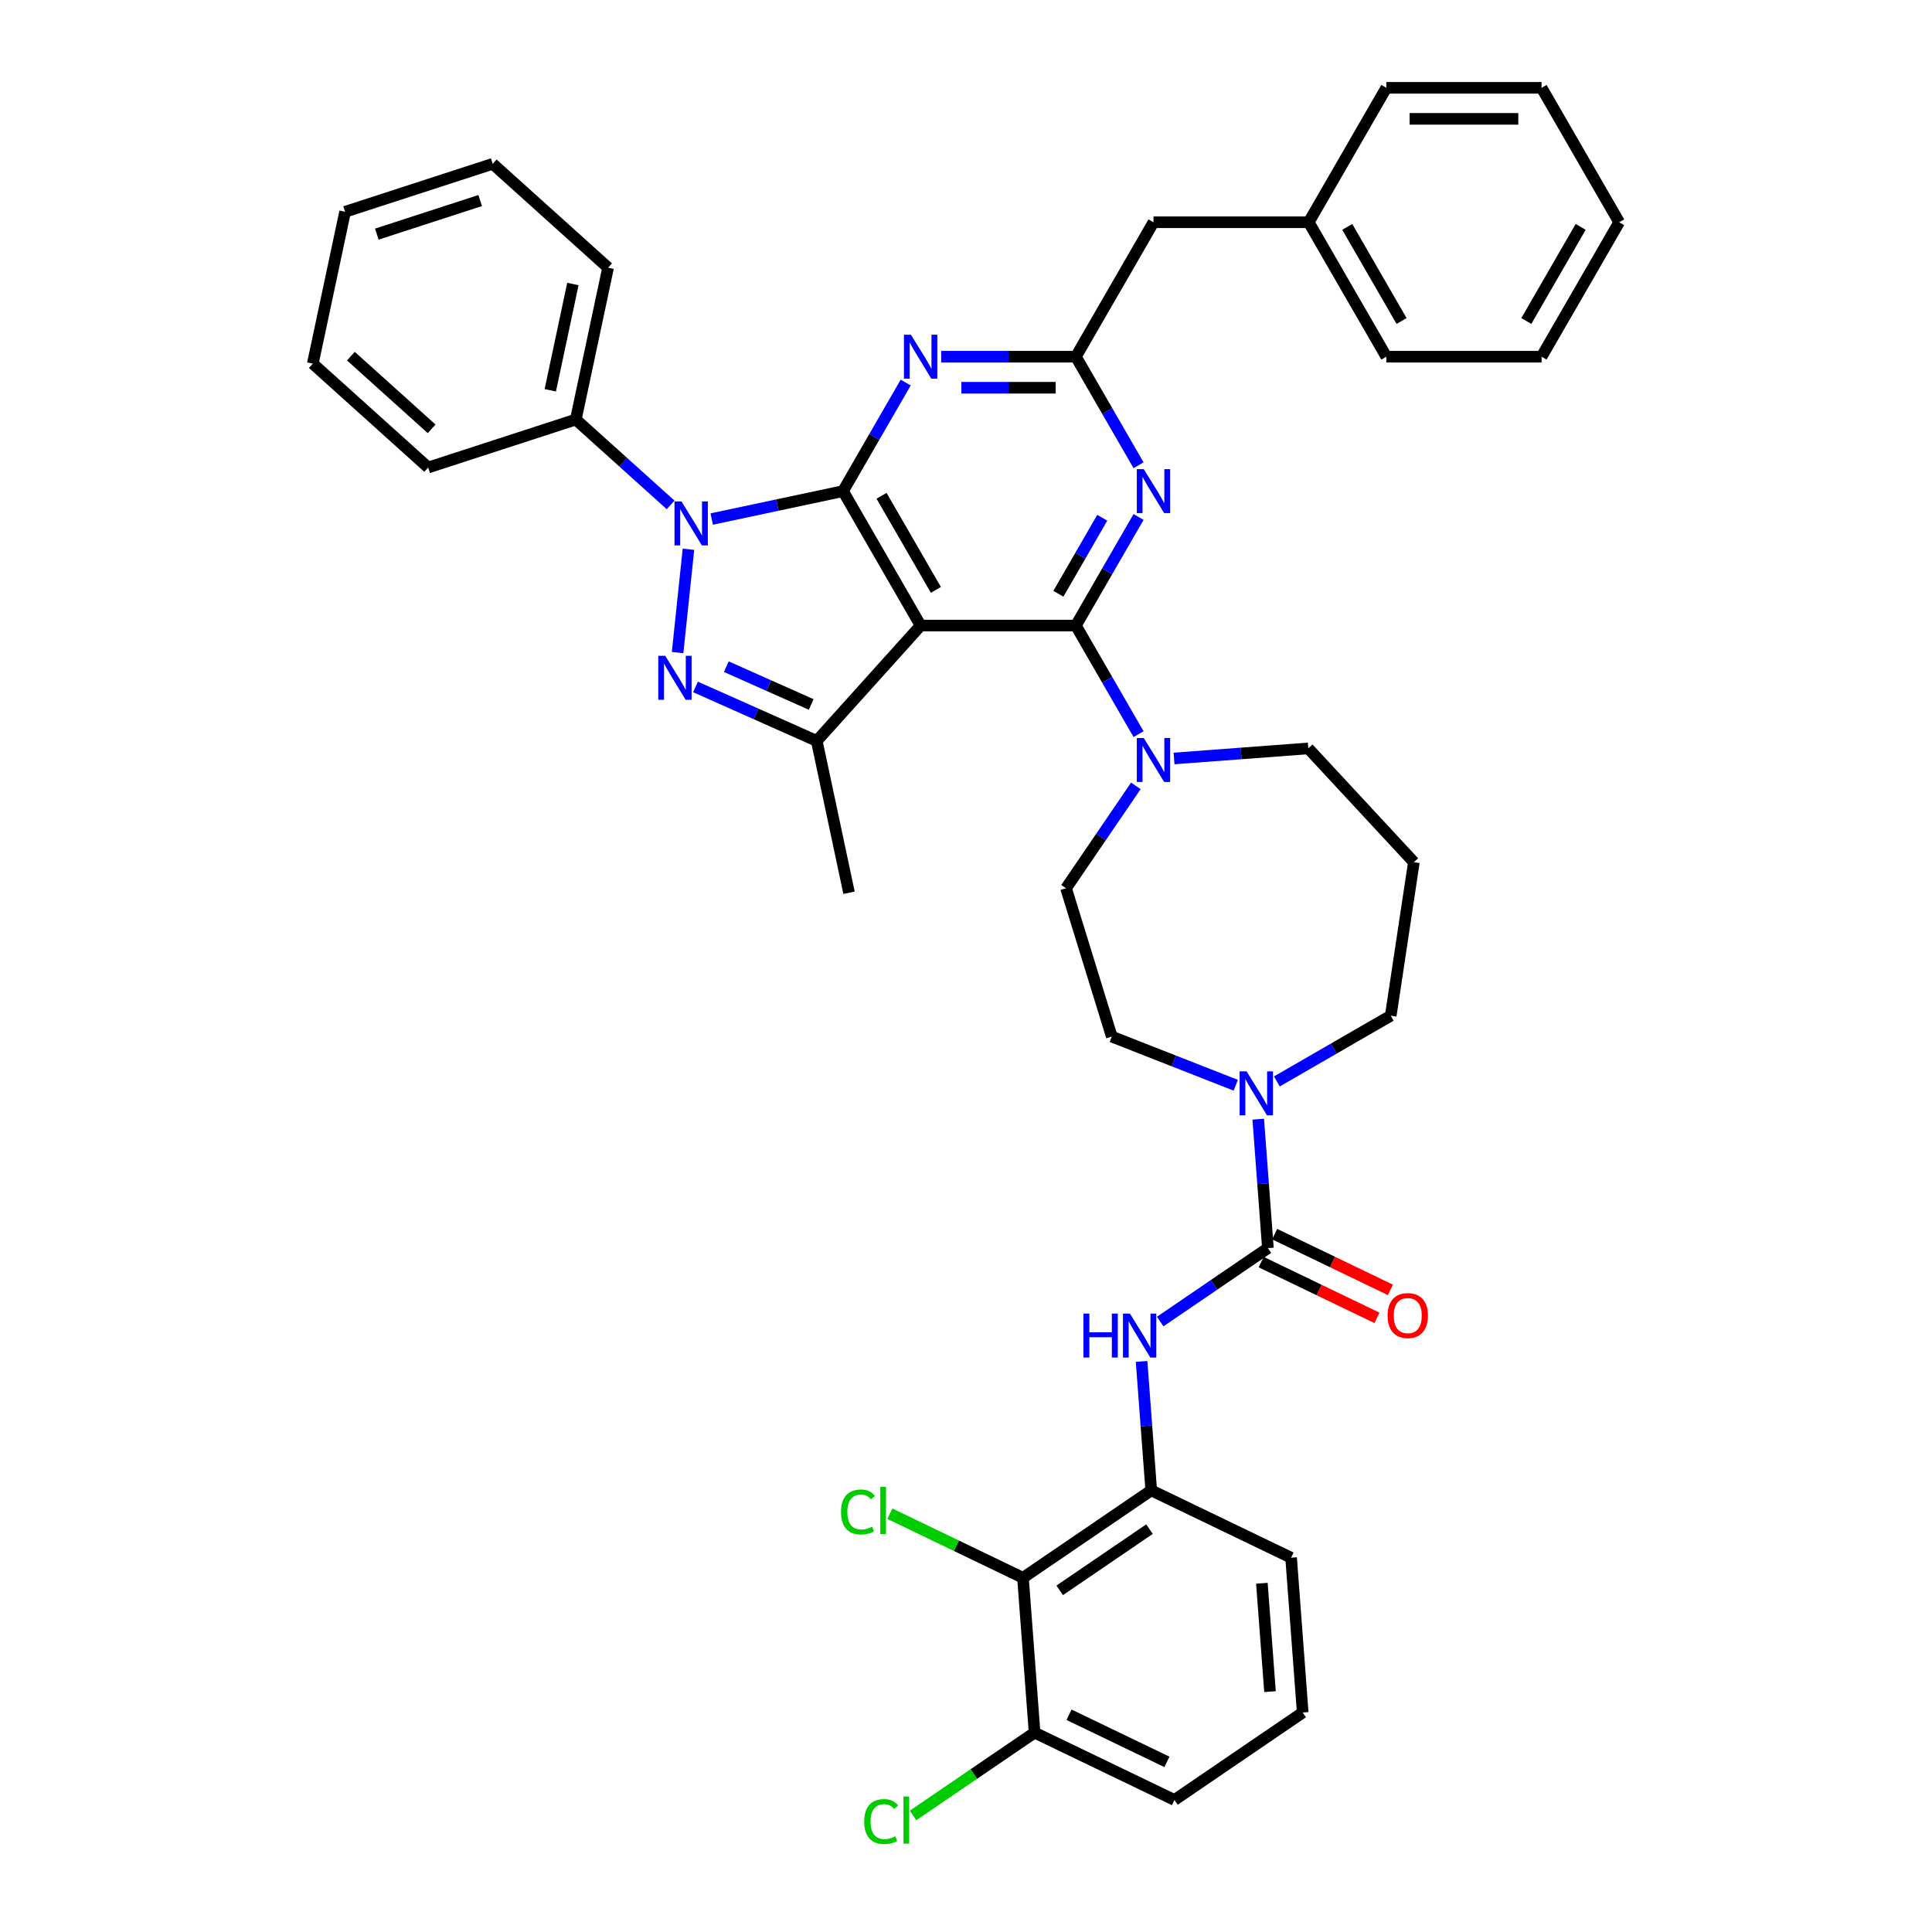 <?xml version='1.0' encoding='iso-8859-1'?>
<svg version='1.1' baseProfile='full'
              xmlns='http://www.w3.org/2000/svg'
                      xmlns:rdkit='http://www.rdkit.org/xml'
                      xmlns:xlink='http://www.w3.org/1999/xlink'
                  xml:space='preserve'
width='1000px' height='1000px' viewBox='0 0 1000 1000'>
<!-- END OF HEADER -->
<rect style='opacity:1.0;fill:#FFFFFF;stroke:none' width='1000' height='1000' x='0' y='0'> </rect>
<path class='bond-0' d='M 529.491,816.672 L 595.879,771.41' style='fill:none;fill-rule:evenodd;stroke:#000000;stroke-width:6px;stroke-linecap:butt;stroke-linejoin:miter;stroke-opacity:1' />
<path class='bond-0' d='M 548.502,823.161 L 594.973,791.477' style='fill:none;fill-rule:evenodd;stroke:#000000;stroke-width:6px;stroke-linecap:butt;stroke-linejoin:miter;stroke-opacity:1' />
<path class='bond-1' d='M 529.491,816.672 L 535.496,896.797' style='fill:none;fill-rule:evenodd;stroke:#000000;stroke-width:6px;stroke-linecap:butt;stroke-linejoin:miter;stroke-opacity:1' />
<path class='bond-2' d='M 529.491,816.672 L 495.039,800.081' style='fill:none;fill-rule:evenodd;stroke:#000000;stroke-width:6px;stroke-linecap:butt;stroke-linejoin:miter;stroke-opacity:1' />
<path class='bond-2' d='M 495.039,800.081 L 460.586,783.489' style='fill:none;fill-rule:evenodd;stroke:#00CC00;stroke-width:6px;stroke-linecap:butt;stroke-linejoin:miter;stroke-opacity:1' />
<path class='bond-3' d='M 660.896,559.757 L 690.369,542.74' style='fill:none;fill-rule:evenodd;stroke:#0000FF;stroke-width:6px;stroke-linecap:butt;stroke-linejoin:miter;stroke-opacity:1' />
<path class='bond-3' d='M 690.369,542.74 L 719.842,525.724' style='fill:none;fill-rule:evenodd;stroke:#000000;stroke-width:6px;stroke-linecap:butt;stroke-linejoin:miter;stroke-opacity:1' />
<path class='bond-4' d='M 651.261,579.285 L 653.761,612.654' style='fill:none;fill-rule:evenodd;stroke:#0000FF;stroke-width:6px;stroke-linecap:butt;stroke-linejoin:miter;stroke-opacity:1' />
<path class='bond-4' d='M 653.761,612.654 L 656.262,646.023' style='fill:none;fill-rule:evenodd;stroke:#000000;stroke-width:6px;stroke-linecap:butt;stroke-linejoin:miter;stroke-opacity:1' />
<path class='bond-5' d='M 639.619,561.724 L 607.541,549.134' style='fill:none;fill-rule:evenodd;stroke:#0000FF;stroke-width:6px;stroke-linecap:butt;stroke-linejoin:miter;stroke-opacity:1' />
<path class='bond-5' d='M 607.541,549.134 L 575.463,536.544' style='fill:none;fill-rule:evenodd;stroke:#000000;stroke-width:6px;stroke-linecap:butt;stroke-linejoin:miter;stroke-opacity:1' />
<path class='bond-6' d='M 652.776,653.262 L 682.745,667.695' style='fill:none;fill-rule:evenodd;stroke:#000000;stroke-width:6px;stroke-linecap:butt;stroke-linejoin:miter;stroke-opacity:1' />
<path class='bond-6' d='M 682.745,667.695 L 712.714,682.127' style='fill:none;fill-rule:evenodd;stroke:#FF0000;stroke-width:6px;stroke-linecap:butt;stroke-linejoin:miter;stroke-opacity:1' />
<path class='bond-6' d='M 659.748,638.784 L 689.717,653.216' style='fill:none;fill-rule:evenodd;stroke:#000000;stroke-width:6px;stroke-linecap:butt;stroke-linejoin:miter;stroke-opacity:1' />
<path class='bond-6' d='M 689.717,653.216 L 719.686,667.649' style='fill:none;fill-rule:evenodd;stroke:#FF0000;stroke-width:6px;stroke-linecap:butt;stroke-linejoin:miter;stroke-opacity:1' />
<path class='bond-7' d='M 656.262,646.023 L 628.387,665.028' style='fill:none;fill-rule:evenodd;stroke:#000000;stroke-width:6px;stroke-linecap:butt;stroke-linejoin:miter;stroke-opacity:1' />
<path class='bond-7' d='M 628.387,665.028 L 600.513,684.033' style='fill:none;fill-rule:evenodd;stroke:#0000FF;stroke-width:6px;stroke-linecap:butt;stroke-linejoin:miter;stroke-opacity:1' />
<path class='bond-8' d='M 590.878,704.672 L 593.378,738.041' style='fill:none;fill-rule:evenodd;stroke:#0000FF;stroke-width:6px;stroke-linecap:butt;stroke-linejoin:miter;stroke-opacity:1' />
<path class='bond-8' d='M 593.378,738.041 L 595.879,771.41' style='fill:none;fill-rule:evenodd;stroke:#000000;stroke-width:6px;stroke-linecap:butt;stroke-linejoin:miter;stroke-opacity:1' />
<path class='bond-9' d='M 595.879,771.41 L 668.271,806.272' style='fill:none;fill-rule:evenodd;stroke:#000000;stroke-width:6px;stroke-linecap:butt;stroke-linejoin:miter;stroke-opacity:1' />
<path class='bond-10' d='M 535.496,896.797 L 504.046,918.239' style='fill:none;fill-rule:evenodd;stroke:#000000;stroke-width:6px;stroke-linecap:butt;stroke-linejoin:miter;stroke-opacity:1' />
<path class='bond-10' d='M 504.046,918.239 L 472.595,939.682' style='fill:none;fill-rule:evenodd;stroke:#00CC00;stroke-width:6px;stroke-linecap:butt;stroke-linejoin:miter;stroke-opacity:1' />
<path class='bond-11' d='M 535.496,896.797 L 607.888,931.659' style='fill:none;fill-rule:evenodd;stroke:#000000;stroke-width:6px;stroke-linecap:butt;stroke-linejoin:miter;stroke-opacity:1' />
<path class='bond-11' d='M 553.327,887.548 L 604.001,911.951' style='fill:none;fill-rule:evenodd;stroke:#000000;stroke-width:6px;stroke-linecap:butt;stroke-linejoin:miter;stroke-opacity:1' />
<path class='bond-12' d='M 556.867,323.792 L 573.09,295.693' style='fill:none;fill-rule:evenodd;stroke:#000000;stroke-width:6px;stroke-linecap:butt;stroke-linejoin:miter;stroke-opacity:1' />
<path class='bond-12' d='M 573.09,295.693 L 589.313,267.594' style='fill:none;fill-rule:evenodd;stroke:#0000FF;stroke-width:6px;stroke-linecap:butt;stroke-linejoin:miter;stroke-opacity:1' />
<path class='bond-12' d='M 547.817,307.328 L 559.173,287.658' style='fill:none;fill-rule:evenodd;stroke:#000000;stroke-width:6px;stroke-linecap:butt;stroke-linejoin:miter;stroke-opacity:1' />
<path class='bond-12' d='M 559.173,287.658 L 570.529,267.989' style='fill:none;fill-rule:evenodd;stroke:#0000FF;stroke-width:6px;stroke-linecap:butt;stroke-linejoin:miter;stroke-opacity:1' />
<path class='bond-13' d='M 556.867,323.792 L 573.09,351.891' style='fill:none;fill-rule:evenodd;stroke:#000000;stroke-width:6px;stroke-linecap:butt;stroke-linejoin:miter;stroke-opacity:1' />
<path class='bond-13' d='M 573.09,351.891 L 589.313,379.991' style='fill:none;fill-rule:evenodd;stroke:#0000FF;stroke-width:6px;stroke-linecap:butt;stroke-linejoin:miter;stroke-opacity:1' />
<path class='bond-14' d='M 556.867,323.792 L 476.518,323.792' style='fill:none;fill-rule:evenodd;stroke:#000000;stroke-width:6px;stroke-linecap:butt;stroke-linejoin:miter;stroke-opacity:1' />
<path class='bond-15' d='M 589.313,240.822 L 573.09,212.723' style='fill:none;fill-rule:evenodd;stroke:#0000FF;stroke-width:6px;stroke-linecap:butt;stroke-linejoin:miter;stroke-opacity:1' />
<path class='bond-15' d='M 573.09,212.723 L 556.867,184.623' style='fill:none;fill-rule:evenodd;stroke:#000000;stroke-width:6px;stroke-linecap:butt;stroke-linejoin:miter;stroke-opacity:1' />
<path class='bond-16' d='M 607.68,392.58 L 642.423,389.976' style='fill:none;fill-rule:evenodd;stroke:#0000FF;stroke-width:6px;stroke-linecap:butt;stroke-linejoin:miter;stroke-opacity:1' />
<path class='bond-16' d='M 642.423,389.976 L 677.166,387.372' style='fill:none;fill-rule:evenodd;stroke:#000000;stroke-width:6px;stroke-linecap:butt;stroke-linejoin:miter;stroke-opacity:1' />
<path class='bond-17' d='M 587.915,406.763 L 569.847,433.264' style='fill:none;fill-rule:evenodd;stroke:#0000FF;stroke-width:6px;stroke-linecap:butt;stroke-linejoin:miter;stroke-opacity:1' />
<path class='bond-17' d='M 569.847,433.264 L 551.779,459.764' style='fill:none;fill-rule:evenodd;stroke:#000000;stroke-width:6px;stroke-linecap:butt;stroke-linejoin:miter;stroke-opacity:1' />
<path class='bond-18' d='M 368.388,268.652 L 402.366,261.43' style='fill:none;fill-rule:evenodd;stroke:#0000FF;stroke-width:6px;stroke-linecap:butt;stroke-linejoin:miter;stroke-opacity:1' />
<path class='bond-18' d='M 402.366,261.43 L 436.343,254.208' style='fill:none;fill-rule:evenodd;stroke:#000000;stroke-width:6px;stroke-linecap:butt;stroke-linejoin:miter;stroke-opacity:1' />
<path class='bond-19' d='M 356.343,284.3 L 350.723,337.773' style='fill:none;fill-rule:evenodd;stroke:#0000FF;stroke-width:6px;stroke-linecap:butt;stroke-linejoin:miter;stroke-opacity:1' />
<path class='bond-20' d='M 347.112,261.335 L 322.575,239.242' style='fill:none;fill-rule:evenodd;stroke:#0000FF;stroke-width:6px;stroke-linecap:butt;stroke-linejoin:miter;stroke-opacity:1' />
<path class='bond-20' d='M 322.575,239.242 L 298.039,217.149' style='fill:none;fill-rule:evenodd;stroke:#000000;stroke-width:6px;stroke-linecap:butt;stroke-linejoin:miter;stroke-opacity:1' />
<path class='bond-21' d='M 436.343,254.208 L 476.518,323.792' style='fill:none;fill-rule:evenodd;stroke:#000000;stroke-width:6px;stroke-linecap:butt;stroke-linejoin:miter;stroke-opacity:1' />
<path class='bond-21' d='M 456.286,256.611 L 484.408,305.32' style='fill:none;fill-rule:evenodd;stroke:#000000;stroke-width:6px;stroke-linecap:butt;stroke-linejoin:miter;stroke-opacity:1' />
<path class='bond-22' d='M 436.343,254.208 L 452.566,226.109' style='fill:none;fill-rule:evenodd;stroke:#000000;stroke-width:6px;stroke-linecap:butt;stroke-linejoin:miter;stroke-opacity:1' />
<path class='bond-22' d='M 452.566,226.109 L 468.789,198.01' style='fill:none;fill-rule:evenodd;stroke:#0000FF;stroke-width:6px;stroke-linecap:butt;stroke-linejoin:miter;stroke-opacity:1' />
<path class='bond-23' d='M 476.518,323.792 L 422.754,383.503' style='fill:none;fill-rule:evenodd;stroke:#000000;stroke-width:6px;stroke-linecap:butt;stroke-linejoin:miter;stroke-opacity:1' />
<path class='bond-24' d='M 422.754,383.503 L 391.371,369.531' style='fill:none;fill-rule:evenodd;stroke:#000000;stroke-width:6px;stroke-linecap:butt;stroke-linejoin:miter;stroke-opacity:1' />
<path class='bond-24' d='M 391.371,369.531 L 359.989,355.559' style='fill:none;fill-rule:evenodd;stroke:#0000FF;stroke-width:6px;stroke-linecap:butt;stroke-linejoin:miter;stroke-opacity:1' />
<path class='bond-24' d='M 419.875,364.631 L 397.908,354.851' style='fill:none;fill-rule:evenodd;stroke:#000000;stroke-width:6px;stroke-linecap:butt;stroke-linejoin:miter;stroke-opacity:1' />
<path class='bond-24' d='M 397.908,354.851 L 375.94,345.07' style='fill:none;fill-rule:evenodd;stroke:#0000FF;stroke-width:6px;stroke-linecap:butt;stroke-linejoin:miter;stroke-opacity:1' />
<path class='bond-25' d='M 422.754,383.503 L 439.459,462.097' style='fill:none;fill-rule:evenodd;stroke:#000000;stroke-width:6px;stroke-linecap:butt;stroke-linejoin:miter;stroke-opacity:1' />
<path class='bond-26' d='M 487.156,184.623 L 522.011,184.623' style='fill:none;fill-rule:evenodd;stroke:#0000FF;stroke-width:6px;stroke-linecap:butt;stroke-linejoin:miter;stroke-opacity:1' />
<path class='bond-26' d='M 522.011,184.623 L 556.867,184.623' style='fill:none;fill-rule:evenodd;stroke:#000000;stroke-width:6px;stroke-linecap:butt;stroke-linejoin:miter;stroke-opacity:1' />
<path class='bond-26' d='M 497.613,200.693 L 522.011,200.693' style='fill:none;fill-rule:evenodd;stroke:#0000FF;stroke-width:6px;stroke-linecap:butt;stroke-linejoin:miter;stroke-opacity:1' />
<path class='bond-26' d='M 522.011,200.693 L 546.41,200.693' style='fill:none;fill-rule:evenodd;stroke:#000000;stroke-width:6px;stroke-linecap:butt;stroke-linejoin:miter;stroke-opacity:1' />
<path class='bond-27' d='M 298.039,217.149 L 314.744,138.556' style='fill:none;fill-rule:evenodd;stroke:#000000;stroke-width:6px;stroke-linecap:butt;stroke-linejoin:miter;stroke-opacity:1' />
<path class='bond-27' d='M 284.826,202.019 L 296.52,147.004' style='fill:none;fill-rule:evenodd;stroke:#000000;stroke-width:6px;stroke-linecap:butt;stroke-linejoin:miter;stroke-opacity:1' />
<path class='bond-28' d='M 298.039,217.149 L 221.622,241.979' style='fill:none;fill-rule:evenodd;stroke:#000000;stroke-width:6px;stroke-linecap:butt;stroke-linejoin:miter;stroke-opacity:1' />
<path class='bond-29' d='M 314.744,138.556 L 255.033,84.792' style='fill:none;fill-rule:evenodd;stroke:#000000;stroke-width:6px;stroke-linecap:butt;stroke-linejoin:miter;stroke-opacity:1' />
<path class='bond-30' d='M 221.622,241.979 L 161.911,188.214' style='fill:none;fill-rule:evenodd;stroke:#000000;stroke-width:6px;stroke-linecap:butt;stroke-linejoin:miter;stroke-opacity:1' />
<path class='bond-30' d='M 223.418,221.972 L 181.62,184.337' style='fill:none;fill-rule:evenodd;stroke:#000000;stroke-width:6px;stroke-linecap:butt;stroke-linejoin:miter;stroke-opacity:1' />
<path class='bond-31' d='M 255.033,84.792 L 178.616,109.621' style='fill:none;fill-rule:evenodd;stroke:#000000;stroke-width:6px;stroke-linecap:butt;stroke-linejoin:miter;stroke-opacity:1' />
<path class='bond-31' d='M 248.536,103.8 L 195.045,121.18' style='fill:none;fill-rule:evenodd;stroke:#000000;stroke-width:6px;stroke-linecap:butt;stroke-linejoin:miter;stroke-opacity:1' />
<path class='bond-32' d='M 161.911,188.214 L 178.616,109.621' style='fill:none;fill-rule:evenodd;stroke:#000000;stroke-width:6px;stroke-linecap:butt;stroke-linejoin:miter;stroke-opacity:1' />
<path class='bond-33' d='M 556.867,184.623 L 597.041,115.039' style='fill:none;fill-rule:evenodd;stroke:#000000;stroke-width:6px;stroke-linecap:butt;stroke-linejoin:miter;stroke-opacity:1' />
<path class='bond-34' d='M 597.041,115.039 L 677.391,115.039' style='fill:none;fill-rule:evenodd;stroke:#000000;stroke-width:6px;stroke-linecap:butt;stroke-linejoin:miter;stroke-opacity:1' />
<path class='bond-35' d='M 677.391,115.039 L 717.565,184.623' style='fill:none;fill-rule:evenodd;stroke:#000000;stroke-width:6px;stroke-linecap:butt;stroke-linejoin:miter;stroke-opacity:1' />
<path class='bond-35' d='M 697.334,117.442 L 725.456,166.151' style='fill:none;fill-rule:evenodd;stroke:#000000;stroke-width:6px;stroke-linecap:butt;stroke-linejoin:miter;stroke-opacity:1' />
<path class='bond-36' d='M 677.391,115.039 L 717.565,45.455' style='fill:none;fill-rule:evenodd;stroke:#000000;stroke-width:6px;stroke-linecap:butt;stroke-linejoin:miter;stroke-opacity:1' />
<path class='bond-37' d='M 717.565,184.623 L 797.914,184.623' style='fill:none;fill-rule:evenodd;stroke:#000000;stroke-width:6px;stroke-linecap:butt;stroke-linejoin:miter;stroke-opacity:1' />
<path class='bond-38' d='M 797.914,184.623 L 838.089,115.039' style='fill:none;fill-rule:evenodd;stroke:#000000;stroke-width:6px;stroke-linecap:butt;stroke-linejoin:miter;stroke-opacity:1' />
<path class='bond-38' d='M 790.024,166.151 L 818.146,117.442' style='fill:none;fill-rule:evenodd;stroke:#000000;stroke-width:6px;stroke-linecap:butt;stroke-linejoin:miter;stroke-opacity:1' />
<path class='bond-39' d='M 838.089,115.039 L 797.914,45.455' style='fill:none;fill-rule:evenodd;stroke:#000000;stroke-width:6px;stroke-linecap:butt;stroke-linejoin:miter;stroke-opacity:1' />
<path class='bond-40' d='M 797.914,45.455 L 717.565,45.455' style='fill:none;fill-rule:evenodd;stroke:#000000;stroke-width:6px;stroke-linecap:butt;stroke-linejoin:miter;stroke-opacity:1' />
<path class='bond-40' d='M 785.862,61.524 L 729.618,61.524' style='fill:none;fill-rule:evenodd;stroke:#000000;stroke-width:6px;stroke-linecap:butt;stroke-linejoin:miter;stroke-opacity:1' />
<path class='bond-41' d='M 677.166,387.372 L 731.817,446.272' style='fill:none;fill-rule:evenodd;stroke:#000000;stroke-width:6px;stroke-linecap:butt;stroke-linejoin:miter;stroke-opacity:1' />
<path class='bond-42' d='M 731.817,446.272 L 719.842,525.724' style='fill:none;fill-rule:evenodd;stroke:#000000;stroke-width:6px;stroke-linecap:butt;stroke-linejoin:miter;stroke-opacity:1' />
<path class='bond-43' d='M 551.779,459.764 L 575.463,536.544' style='fill:none;fill-rule:evenodd;stroke:#000000;stroke-width:6px;stroke-linecap:butt;stroke-linejoin:miter;stroke-opacity:1' />
<path class='bond-44' d='M 674.275,886.397 L 607.888,931.659' style='fill:none;fill-rule:evenodd;stroke:#000000;stroke-width:6px;stroke-linecap:butt;stroke-linejoin:miter;stroke-opacity:1' />
<path class='bond-45' d='M 674.275,886.397 L 668.271,806.272' style='fill:none;fill-rule:evenodd;stroke:#000000;stroke-width:6px;stroke-linecap:butt;stroke-linejoin:miter;stroke-opacity:1' />
<path class='bond-45' d='M 657.35,875.579 L 653.147,819.492' style='fill:none;fill-rule:evenodd;stroke:#000000;stroke-width:6px;stroke-linecap:butt;stroke-linejoin:miter;stroke-opacity:1' />
<path  class='atom-1' d='M 645.228 554.521
L 652.684 566.574
Q 653.423 567.763, 654.612 569.916
Q 655.802 572.07, 655.866 572.198
L 655.866 554.521
L 658.887 554.521
L 658.887 577.276
L 655.769 577.276
L 647.767 564.099
Q 646.835 562.556, 645.838 560.789
Q 644.874 559.021, 644.585 558.474
L 644.585 577.276
L 641.628 577.276
L 641.628 554.521
L 645.228 554.521
' fill='#0000FF'/>
<path  class='atom-3' d='M 718.209 680.95
Q 718.209 675.486, 720.908 672.433
Q 723.608 669.379, 728.654 669.379
Q 733.7 669.379, 736.4 672.433
Q 739.099 675.486, 739.099 680.95
Q 739.099 686.478, 736.368 689.627
Q 733.636 692.745, 728.654 692.745
Q 723.64 692.745, 720.908 689.627
Q 718.209 686.51, 718.209 680.95
M 728.654 690.174
Q 732.125 690.174, 733.989 687.86
Q 735.886 685.514, 735.886 680.95
Q 735.886 676.482, 733.989 674.233
Q 732.125 671.951, 728.654 671.951
Q 725.183 671.951, 723.287 674.2
Q 721.423 676.45, 721.423 680.95
Q 721.423 685.546, 723.287 687.86
Q 725.183 690.174, 728.654 690.174
' fill='#FF0000'/>
<path  class='atom-4' d='M 560.772 679.908
L 563.857 679.908
L 563.857 689.582
L 575.492 689.582
L 575.492 679.908
L 578.577 679.908
L 578.577 702.663
L 575.492 702.663
L 575.492 692.153
L 563.857 692.153
L 563.857 702.663
L 560.772 702.663
L 560.772 679.908
' fill='#0000FF'/>
<path  class='atom-4' d='M 584.844 679.908
L 592.301 691.96
Q 593.04 693.15, 594.229 695.303
Q 595.418 697.456, 595.483 697.585
L 595.483 679.908
L 598.504 679.908
L 598.504 702.663
L 595.386 702.663
L 587.384 689.486
Q 586.451 687.943, 585.455 686.175
Q 584.491 684.408, 584.202 683.861
L 584.202 702.663
L 581.245 702.663
L 581.245 679.908
L 584.844 679.908
' fill='#0000FF'/>
<path  class='atom-8' d='M 592.012 242.83
L 599.468 254.883
Q 600.207 256.072, 601.396 258.225
Q 602.586 260.379, 602.65 260.507
L 602.65 242.83
L 605.671 242.83
L 605.671 265.585
L 602.553 265.585
L 594.551 252.408
Q 593.619 250.865, 592.622 249.098
Q 591.658 247.33, 591.369 246.784
L 591.369 265.585
L 588.412 265.585
L 588.412 242.83
L 592.012 242.83
' fill='#0000FF'/>
<path  class='atom-9' d='M 592.012 381.999
L 599.468 394.052
Q 600.207 395.241, 601.396 397.394
Q 602.586 399.548, 602.65 399.676
L 602.65 381.999
L 605.671 381.999
L 605.671 404.754
L 602.553 404.754
L 594.551 391.577
Q 593.619 390.034, 592.622 388.267
Q 591.658 386.499, 591.369 385.952
L 591.369 404.754
L 588.412 404.754
L 588.412 381.999
L 592.012 381.999
' fill='#0000FF'/>
<path  class='atom-10' d='M 352.72 259.536
L 360.176 271.588
Q 360.915 272.777, 362.105 274.931
Q 363.294 277.084, 363.358 277.213
L 363.358 259.536
L 366.379 259.536
L 366.379 282.291
L 363.262 282.291
L 355.259 269.114
Q 354.327 267.571, 353.331 265.803
Q 352.366 264.036, 352.077 263.489
L 352.077 282.291
L 349.12 282.291
L 349.12 259.536
L 352.72 259.536
' fill='#0000FF'/>
<path  class='atom-14' d='M 344.321 339.445
L 351.778 351.497
Q 352.517 352.687, 353.706 354.84
Q 354.895 356.993, 354.959 357.122
L 354.959 339.445
L 357.98 339.445
L 357.98 362.2
L 354.863 362.2
L 346.86 349.023
Q 345.928 347.48, 344.932 345.712
Q 343.968 343.945, 343.678 343.398
L 343.678 362.2
L 340.721 362.2
L 340.721 339.445
L 344.321 339.445
' fill='#0000FF'/>
<path  class='atom-16' d='M 471.488 173.246
L 478.944 185.298
Q 479.683 186.488, 480.873 188.641
Q 482.062 190.794, 482.126 190.923
L 482.126 173.246
L 485.147 173.246
L 485.147 196.001
L 482.03 196.001
L 474.027 182.824
Q 473.095 181.281, 472.098 179.513
Q 471.134 177.746, 470.845 177.199
L 470.845 196.001
L 467.888 196.001
L 467.888 173.246
L 471.488 173.246
' fill='#0000FF'/>
<path  class='atom-36' d='M 435.308 782.598
Q 435.308 776.941, 437.944 773.984
Q 440.611 770.995, 445.657 770.995
Q 450.35 770.995, 452.857 774.306
L 450.735 776.041
Q 448.904 773.631, 445.657 773.631
Q 442.218 773.631, 440.386 775.945
Q 438.587 778.227, 438.587 782.598
Q 438.587 787.097, 440.451 789.411
Q 442.347 791.725, 446.011 791.725
Q 448.518 791.725, 451.443 790.215
L 452.342 792.625
Q 451.153 793.397, 449.353 793.846
Q 447.554 794.296, 445.561 794.296
Q 440.611 794.296, 437.944 791.275
Q 435.308 788.254, 435.308 782.598
' fill='#00CC00'/>
<path  class='atom-36' d='M 455.621 769.613
L 458.578 769.613
L 458.578 794.007
L 455.621 794.007
L 455.621 769.613
' fill='#00CC00'/>
<path  class='atom-37' d='M 447.317 942.847
Q 447.317 937.19, 449.953 934.233
Q 452.62 931.244, 457.666 931.244
Q 462.359 931.244, 464.866 934.555
L 462.744 936.29
Q 460.913 933.88, 457.666 933.88
Q 454.227 933.88, 452.395 936.194
Q 450.596 938.476, 450.596 942.847
Q 450.596 947.346, 452.46 949.66
Q 454.356 951.974, 458.02 951.974
Q 460.527 951.974, 463.452 950.464
L 464.351 952.874
Q 463.162 953.646, 461.362 954.095
Q 459.563 954.545, 457.57 954.545
Q 452.62 954.545, 449.953 951.524
Q 447.317 948.503, 447.317 942.847
' fill='#00CC00'/>
<path  class='atom-37' d='M 467.63 929.862
L 470.587 929.862
L 470.587 954.256
L 467.63 954.256
L 467.63 929.862
' fill='#00CC00'/>
</svg>
